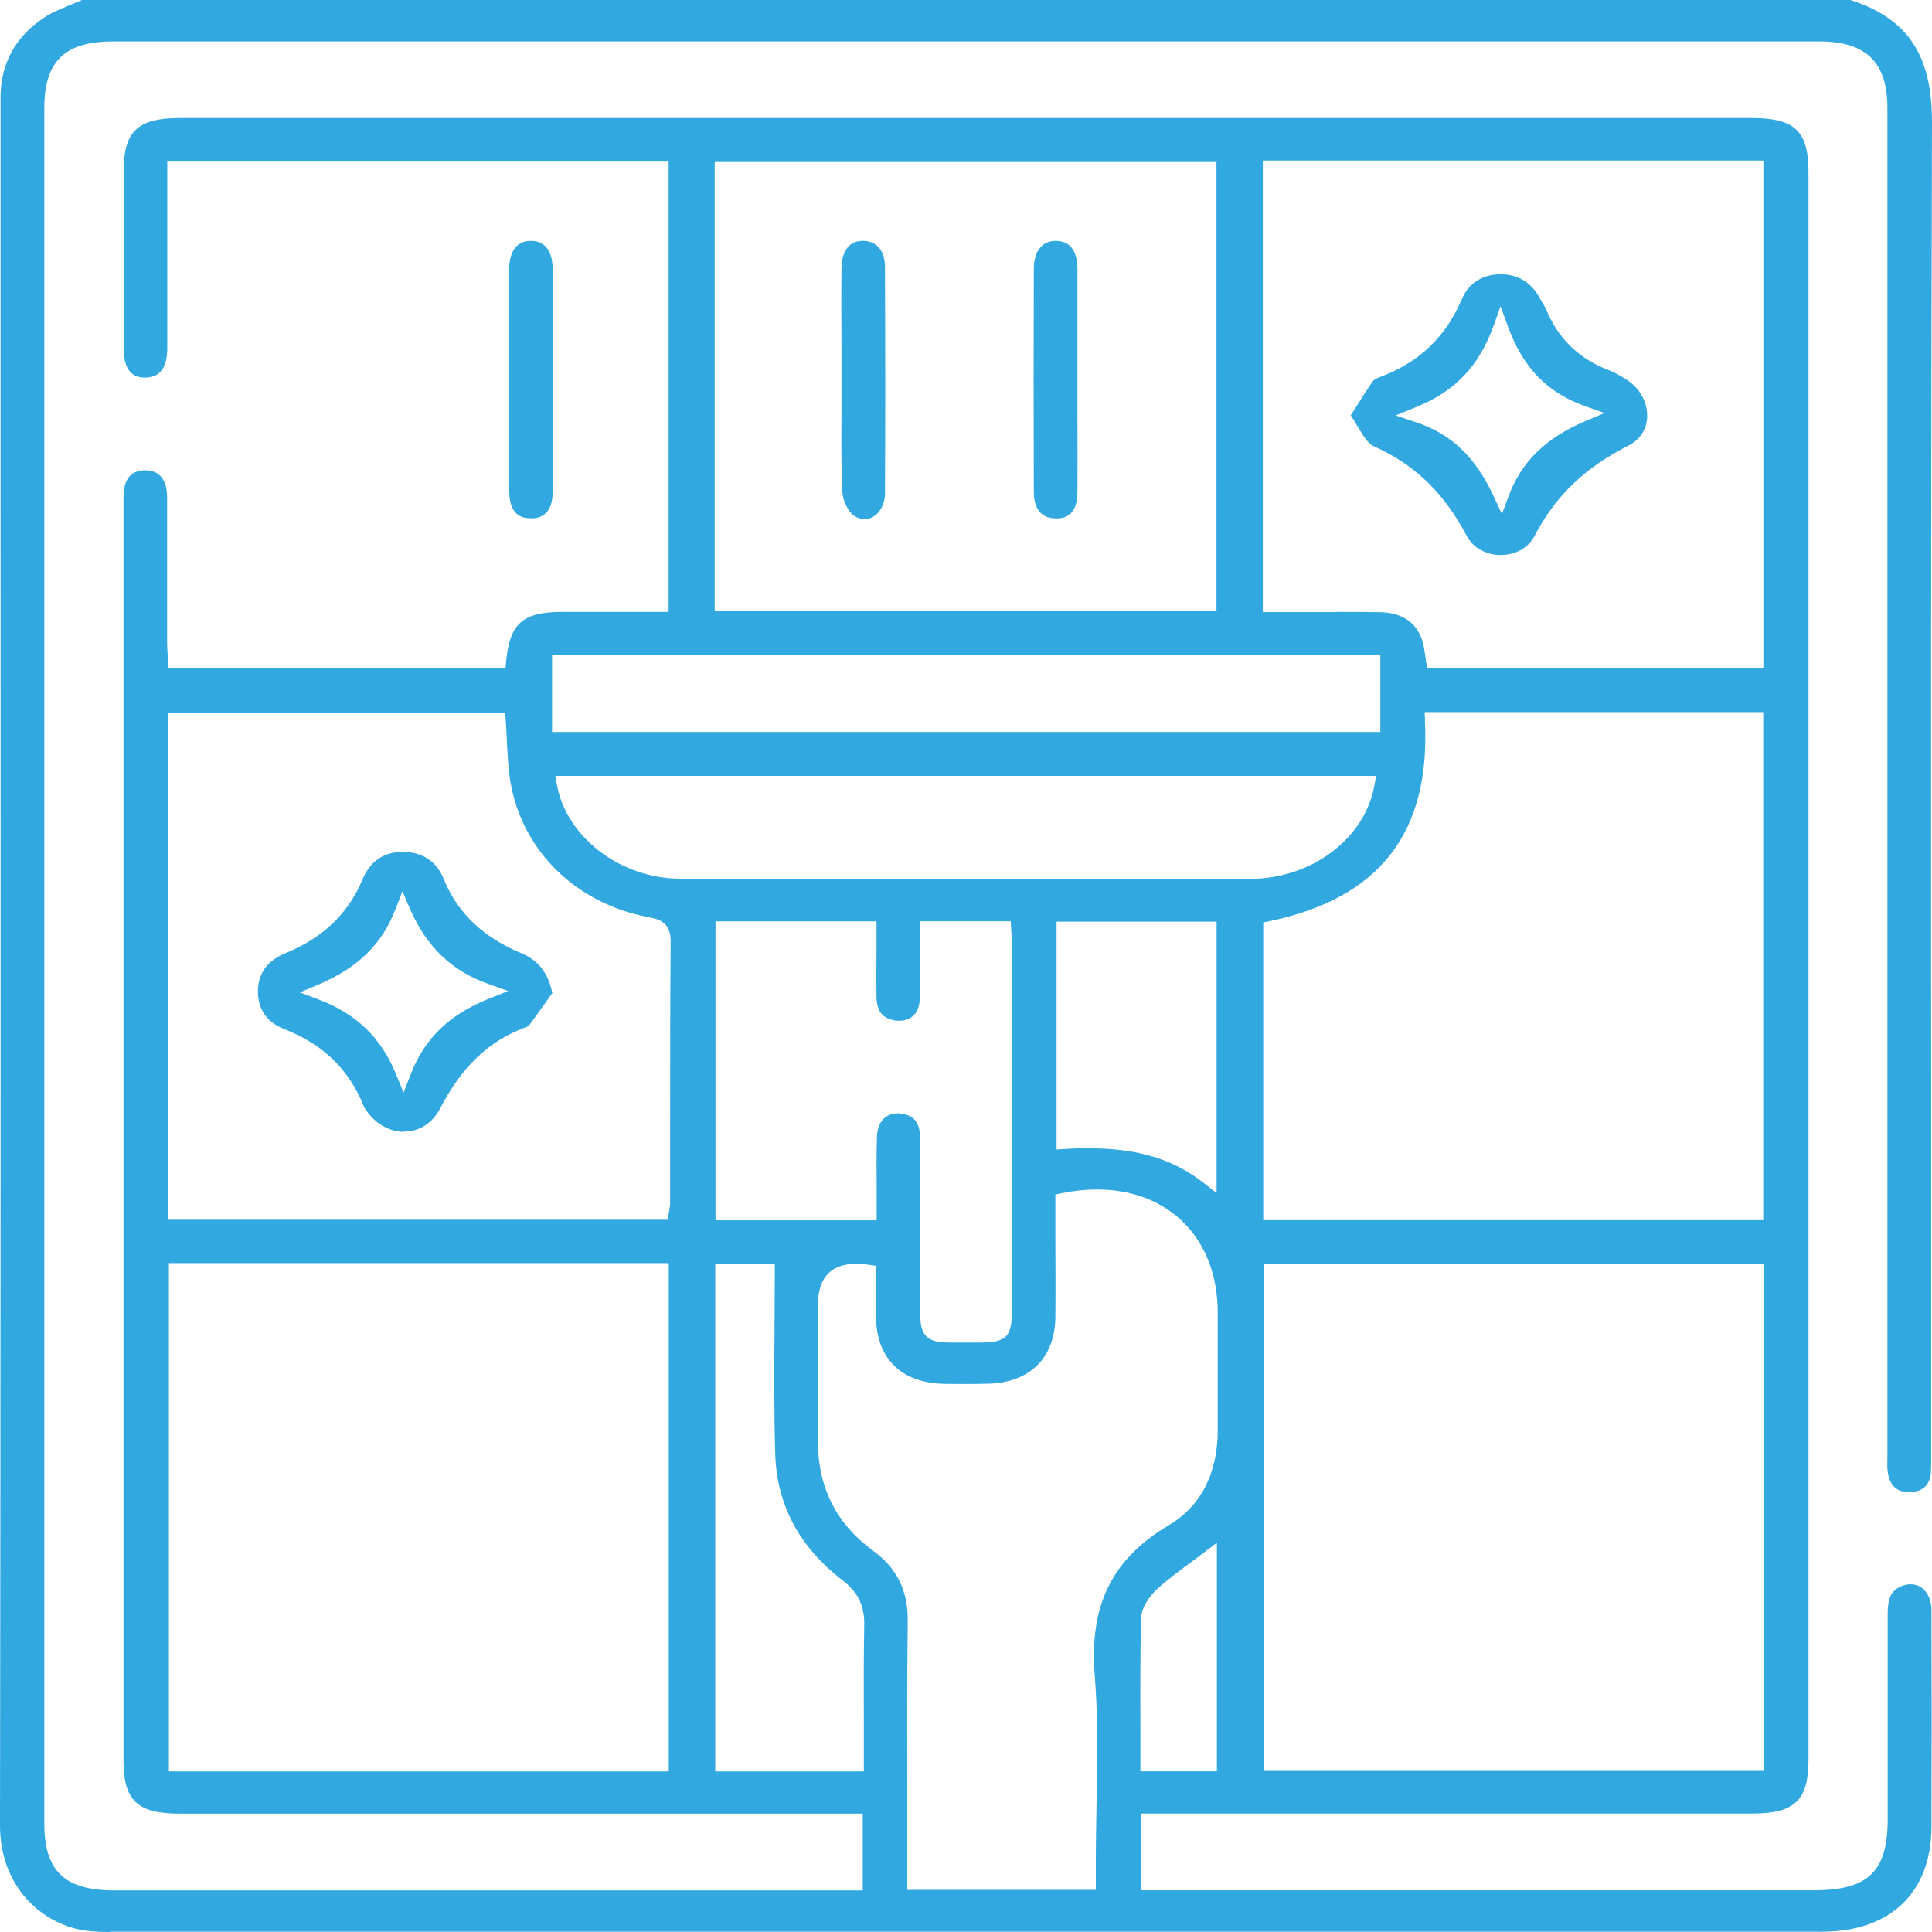 <svg viewBox="0 0 141.73 141.73" xmlns="http://www.w3.org/2000/svg" data-name="Layer 2" id="Layer_2">
  <defs>
    <style>
      .cls-1 {
        fill: #32a8e0;
        stroke-width: 0px;
      }
    </style>
  </defs>
  <g data-name="Layer 1" id="Layer_1-2">
    <path d="m8.06,141.73c-.59,0-1.28-.02-1.93-.12C3.17,141.13,0,138.52,0,133.9c.05-32.45.05-65.44.04-97.35V7.9c0-.32,0-.64,0-.96C.11,4.55,1.18,2.65,3.24,1.29c.57-.38,1.22-.64,1.92-.93.29-.12.57-.23.85-.36h129.73c4.22,1.35,6.01,4.05,5.99,9.02-.08,24.49-.07,49.4-.06,73.48v24.05s0,.4,0,.4c0,.36,0,.72-.02,1.08-.08.91-.57,1.38-1.5,1.43h-.12c-.84,0-1.34-.43-1.52-1.31-.07-.35-.06-.73-.05-1.14v-.42s0-98.64,0-98.64c0-3.39-1.55-4.91-5.02-4.91H8.29c-3.54,0-5.04,1.46-5.04,4.88,0,41.95,0,83.9,0,125.85,0,3.49,1.49,4.91,5.16,4.91h54.88s0-5.63,0-5.63H13.22c-3.15,0-4.16-.95-4.16-3.93V63.11c0-8.87,0-17.75,0-26.62,0-1.32.53-1.99,1.59-1.99,1.33,0,1.61,1.09,1.61,2.01,0,2.09,0,4.18,0,6.26v4.34c0,.32.02.63.04.95l.05.97h24.73l.05-.52c.26-2.77,1.22-3.62,4.11-3.62h7.81V11.8H12.27v5.38c0,2.79,0,5.57,0,8.36,0,1.42-.54,2.15-1.6,2.16h0c-.42,0-1.59-.01-1.6-2.12,0-3.94,0-7.87,0-11.81v-1.17c0-2.98,1.01-3.94,4.15-3.94h115.29c3.15,0,4.16.96,4.16,3.93v116.5c0,2.99-1.01,3.95-4.14,3.95h-44.82v5.63h49.35c4,0,5.42-1.37,5.42-5.23v-3.01c0-4.02,0-8.04,0-12.06,0-1.16.27-1.7,1.01-2.01.23-.1.46-.14.68-.14.89,0,1.51.78,1.52,1.9.02,5.3.02,10.6,0,15.9-.01,4.81-3.01,7.69-8.03,7.69h-47.14s-78.45,0-78.45,0Zm54.79-49.02c-1.87,0-2.82.98-2.84,2.93-.04,3.37-.03,6.84,0,10.33.04,3.24,1.4,5.86,4.04,7.79,1.76,1.29,2.57,2.93,2.54,5.19-.05,4.18-.04,8.42-.03,12.52,0,1.68,0,7.17,0,7.17h13.83v-2.17c0-1.38.03-2.75.05-4.13.06-3.09.12-6.29-.13-9.43-.41-5.16,1.27-8.55,5.43-11.02,2.34-1.39,3.59-3.79,3.59-6.96,0-2.88,0-5.76,0-8.65,0-5.39-3.56-9.02-8.84-9.02-.84,0-1.72.09-2.61.27l-.46.09v3.09c.01,1.98.02,3.98,0,5.97-.05,2.96-1.9,4.76-4.95,4.83-.51.01-1.02.02-1.53.02-.55,0-1.09,0-1.64-.01-3.11-.05-4.95-1.79-5.03-4.75-.02-.78-.01-1.57,0-2.35v-1.56s-.49-.07-.49-.07c-.34-.05-.65-.07-.94-.07Zm-50.46,37.24h36.67v-37.29H12.39v37.29Zm75.95-16.07c-.38.29-.75.56-1.1.82-.83.62-1.62,1.2-2.33,1.85-.57.52-1.18,1.36-1.2,2.18-.07,2.64-.06,5.33-.05,7.94v3.27h5.61v-16.77l-.92.7Zm-35.88,16.07h10.91s0-2.55,0-3.52c0-2.48-.02-4.82.03-7.2.03-1.43-.45-2.42-1.6-3.31-3.17-2.43-4.83-5.56-4.93-9.29-.09-3.08-.07-6.22-.05-9.26,0-1.35.02-2.71.02-4.06v-.57h-4.37v37.22Zm40.23-.04h36.73v-37.21h-36.73v37.21Zm-26.87-48.24c.11,0,.21,0,.33.03.96.15,1.35.69,1.35,1.87,0,3.67,0,7.34,0,11.02v.8c-.01,1.44-.02,2.16.46,2.64.43.43,1.07.46,1.94.46h1.89c2.08,0,2.45-.38,2.45-2.52,0-8.83,0-17.66,0-26.49,0-.32-.02-.63-.04-.95l-.05-.95h-6.66s0,1.64,0,2.17c.01,1.23.02,2.38-.02,3.56-.03.97-.6,1.57-1.48,1.57-.1,0-.21,0-.32-.02-.93-.14-1.35-.68-1.37-1.74-.02-1.15-.01-2.29,0-3.45v-2.08s-11.81,0-11.81,0v21.93h11.82s0-1.77,0-2.35c0-1.31-.02-2.55.02-3.79.04-1.05.61-1.7,1.51-1.7Zm38.71-28.82c.42,8.22-3.31,13.04-11.41,14.73l-.45.09v21.84h36.68v-37.27h-24.84l.03.6ZM12.31,89.48h36.68l.07-.49.04-.22c.03-.18.06-.33.06-.48v-5.4c0-4.61,0-9.23.04-13.84.01-1.46-.97-1.65-1.69-1.78-5.29-1.01-9.2-4.88-10.06-9.88-.17-1.02-.22-2.08-.27-3.11-.02-.49-.05-.98-.08-1.46l-.04-.53H12.31v37.2Zm67.59-5.24c3.57,0,6.17.79,8.43,2.56l.92.72v-19.91h-11.74v16.72l.61-.04c.6-.04,1.19-.06,1.78-.06Zm-39.04-26.66c.69,3.82,4.62,6.84,8.97,6.88,2.08.01,4.17.02,6.25.02h9.12s15.18,0,15.19,0c3.78,0,7.56,0,11.34-.01,4.51-.01,8.42-2.97,9.1-6.88l.12-.67h-60.21l.12.67Zm-.36-3.88h60.76v-5.65h-60.76v5.65Zm57.56-8.81c1.05,0,2.1,0,3.15.02,1.15.01,2.63.4,3.15,2.16.09.31.14.66.19,1,.02.16.05.33.07.48l.08.47h24.66V11.78h-36.72v33.12h5.43Zm-45.63-.09h36.81V11.83h-36.81v32.96Zm-13.47-6.77c1.3,0,1.58-1.05,1.58-1.92.02-5.47.02-10.94,0-16.42,0-.61-.16-2.02-1.6-2.02-1.42,0-1.58,1.42-1.59,2.02-.02,1.88-.01,3.76,0,5.64v2.42s0,2.46,0,2.46c0,1.96,0,3.92.01,5.89.02,1.88,1.16,1.91,1.53,1.92h.07Zm25.96-1.9c.03-4.86.03-10.12,0-16.56,0-1.18-.6-1.89-1.62-1.9-1.4,0-1.57,1.4-1.57,2-.02,1.92-.01,3.85,0,5.77v2.43c0,.75,0,1.51,0,2.26-.01,1.94-.03,3.95.06,5.92.03.65.42,1.48.84,1.77.26.18.53.27.8.27.73,0,1.5-.74,1.5-1.97Zm12.59,1.9c.38,0,1.52-.04,1.53-1.91.01-1.84.01-3.69,0-5.53v-5.02c0-1.96,0-3.91,0-5.87,0-.76-.21-2.02-1.58-2.03-1.01,0-1.61.75-1.62,2.01-.02,5.47-.02,10.95,0,16.42,0,.72.21,1.93,1.6,1.93h.06Zm32.59,2.69c-1.09,0-2.05-.54-2.51-1.42-1.67-3.16-3.83-5.24-6.79-6.55-.45-.2-.82-.82-1.21-1.47-.16-.27-.32-.54-.5-.81l.37-.58c.44-.7.83-1.32,1.25-1.92.03-.04.14-.17.57-.33,2.83-1.06,4.78-2.92,5.96-5.7.5-1.17,1.51-1.82,2.85-1.82,1.34.01,2.29.63,2.94,1.88.06.11.13.22.19.33.07.12.15.23.2.35.87,2.16,2.44,3.67,4.66,4.5.43.16.85.42,1.27.69.97.63,1.54,1.69,1.48,2.76-.05.91-.54,1.64-1.37,2.06-3.18,1.6-5.37,3.7-6.89,6.63-.45.87-1.37,1.39-2.45,1.39Zm-.55-16.79c-1.06,2.95-2.82,4.79-5.72,5.96l-1.45.59,1.48.49c2.61.86,4.38,2.55,5.74,5.49l.58,1.25.48-1.29c.94-2.55,2.75-4.31,5.69-5.55l1.36-.57-1.39-.49c-2.82-1-4.58-2.81-5.7-5.86l-.54-1.48-.53,1.48ZM29.66,83.03c-1.14,0-2.22-.65-2.9-1.73-.03-.05-.06-.1-.08-.16-1.08-2.69-2.98-4.54-5.83-5.65-1.26-.49-1.92-1.43-1.93-2.73,0-1.33.67-2.28,2.01-2.83,2.76-1.13,4.62-2.9,5.67-5.43.56-1.33,1.56-2.01,2.97-2.01,1.46.02,2.47.72,2.99,2.01,1.01,2.48,2.87,4.25,5.67,5.42,1.26.52,1.97,1.43,2.29,2.93l-.31.43c-.47.66-.94,1.33-1.43,1.98h0s-.06.04-.22.1c-2.69.99-4.68,2.88-6.27,5.95-.56,1.08-1.52,1.7-2.64,1.7Zm-.65-16.34c-.96,2.56-2.76,4.32-5.68,5.55l-1.33.56,1.35.51c2.78,1.05,4.6,2.79,5.71,5.51l.55,1.33.52-1.34c1.01-2.63,2.84-4.39,5.74-5.55l1.41-.56-1.43-.51c-2.72-.96-4.55-2.72-5.77-5.51l-.56-1.3-.5,1.32Z" class="cls-1"></path>
  </g>
</svg>